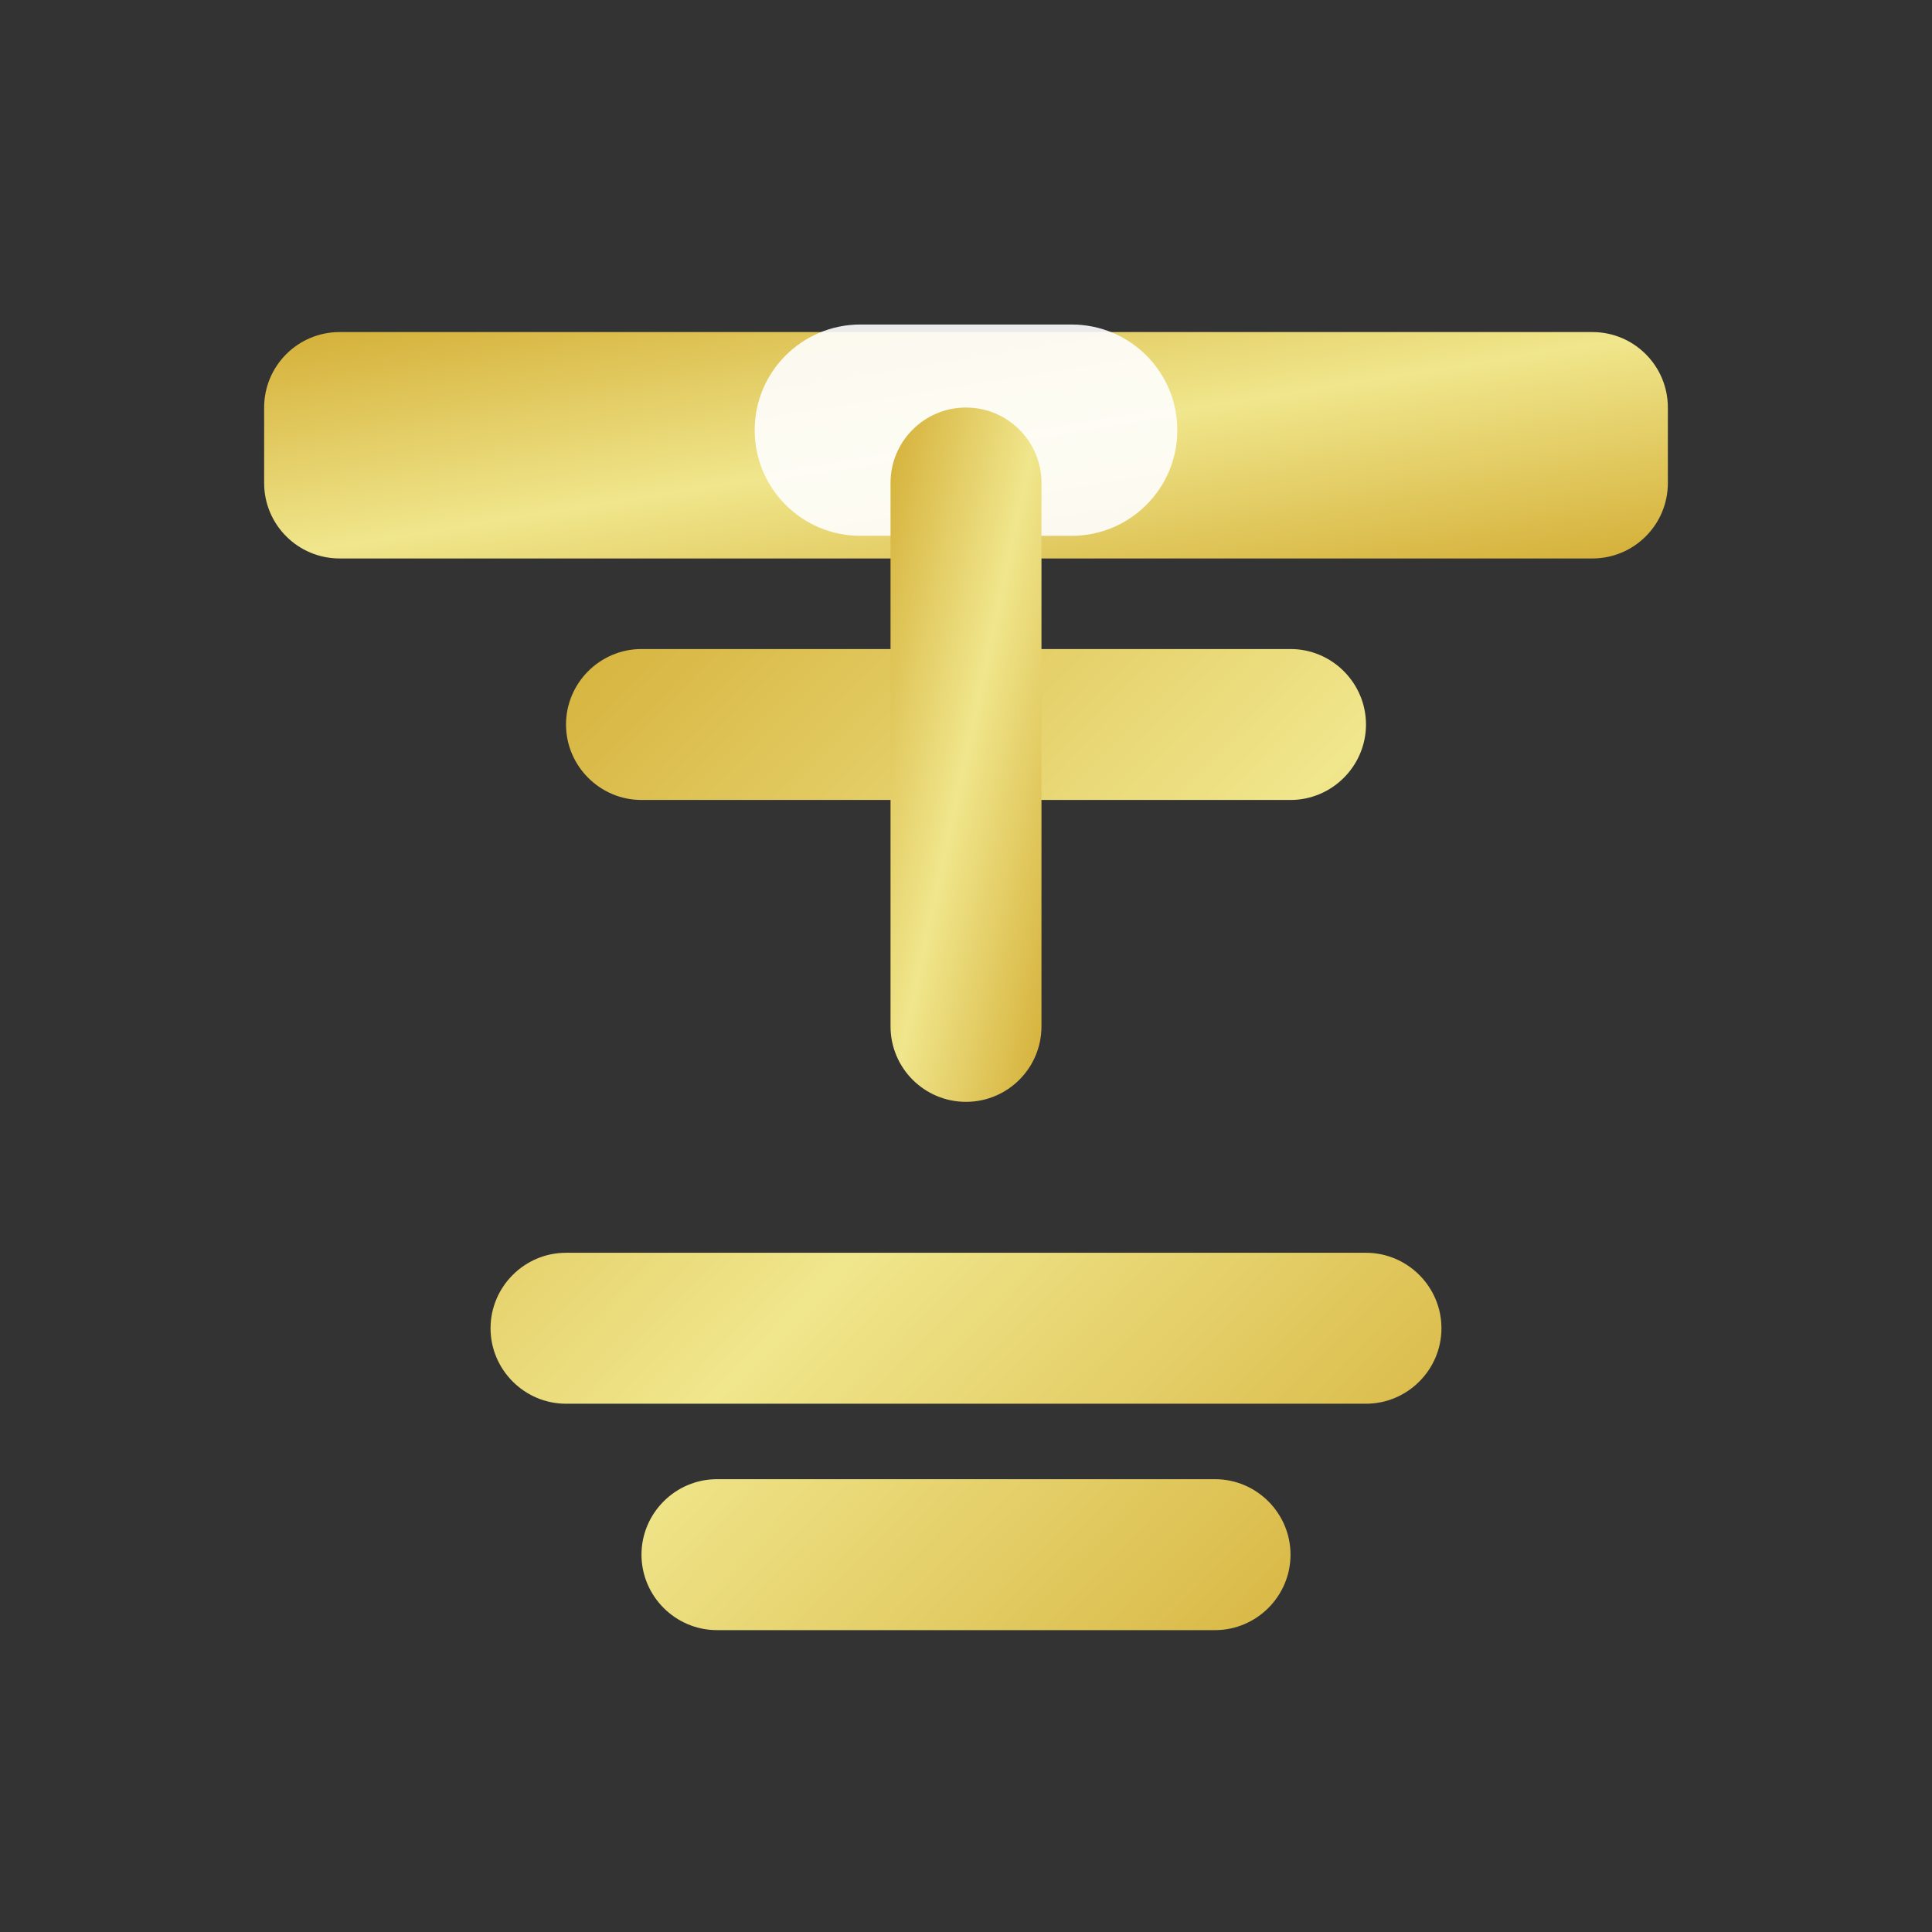 <svg xmlns="http://www.w3.org/2000/svg" viewBox="0 0 512 512" fill="white">
  <rect x="0" y="0" width="512" height="512" fill="#333333" stroke="none"/>
  <defs>
    <linearGradient id="goldGradient" x1="0%" y1="0%" x2="100%" y2="100%">
      <stop offset="0%" stop-color="#D4AF37" stop-opacity="1"/>
      <stop offset="50%" stop-color="#F0E68C" stop-opacity="1"/>
      <stop offset="100%" stop-color="#D4AF37" stop-opacity="1"/>
    </linearGradient>
  </defs>
  <!-- Elegant table base -->
  <path d="M382 352c0 11-9 20-20 20H150c-11 0-20-9-20-20s9-20 20-20h212c11 0 20 9 20 20zm-192 40h132c11 0 20 9 20 20s-9 20-20 20H190c-11 0-20-9-20-20s9-20 20-20zm-20-220h172c11 0 20 9 20 20s-9 20-20 20H170c-11 0-20-9-20-20s9-20 20-20z" fill="url(#goldGradient)" style="filter:drop-shadow(0 2px 2px rgba(0,0,0,0.3))"/>
  <!-- Table top with luxury emblem -->
  <path d="M422 148H90c-11.046 0-20-8.954-20-20v-20c0-11.046 8.954-20 20-20h332c11.046 0 20 8.954 20 20v20c0 11.046-8.954 20-20 20z" fill="url(#goldGradient)" style="filter:drop-shadow(0 3px 3px rgba(0,0,0,0.4))"/>
  <!-- Berliner Tisch emblem -->
  <path d="M312 114c0 15.464-12.536 28-28 28h-56c-15.464 0-28-12.536-28-28v0c0-15.464 12.536-28 28-28h56c15.464 0 28 12.536 28 28v0z" fill="white" opacity="0.9"/>
  <path d="M256 108c-11.046 0-20 8.954-20 20v144c0 11.046 8.954 20 20 20s20-8.954 20-20V128c0-11.046-8.954-20-20-20z" fill="url(#goldGradient)" style="filter:drop-shadow(0 1px 2px rgba(0,0,0,0.3))"/>
</svg> 